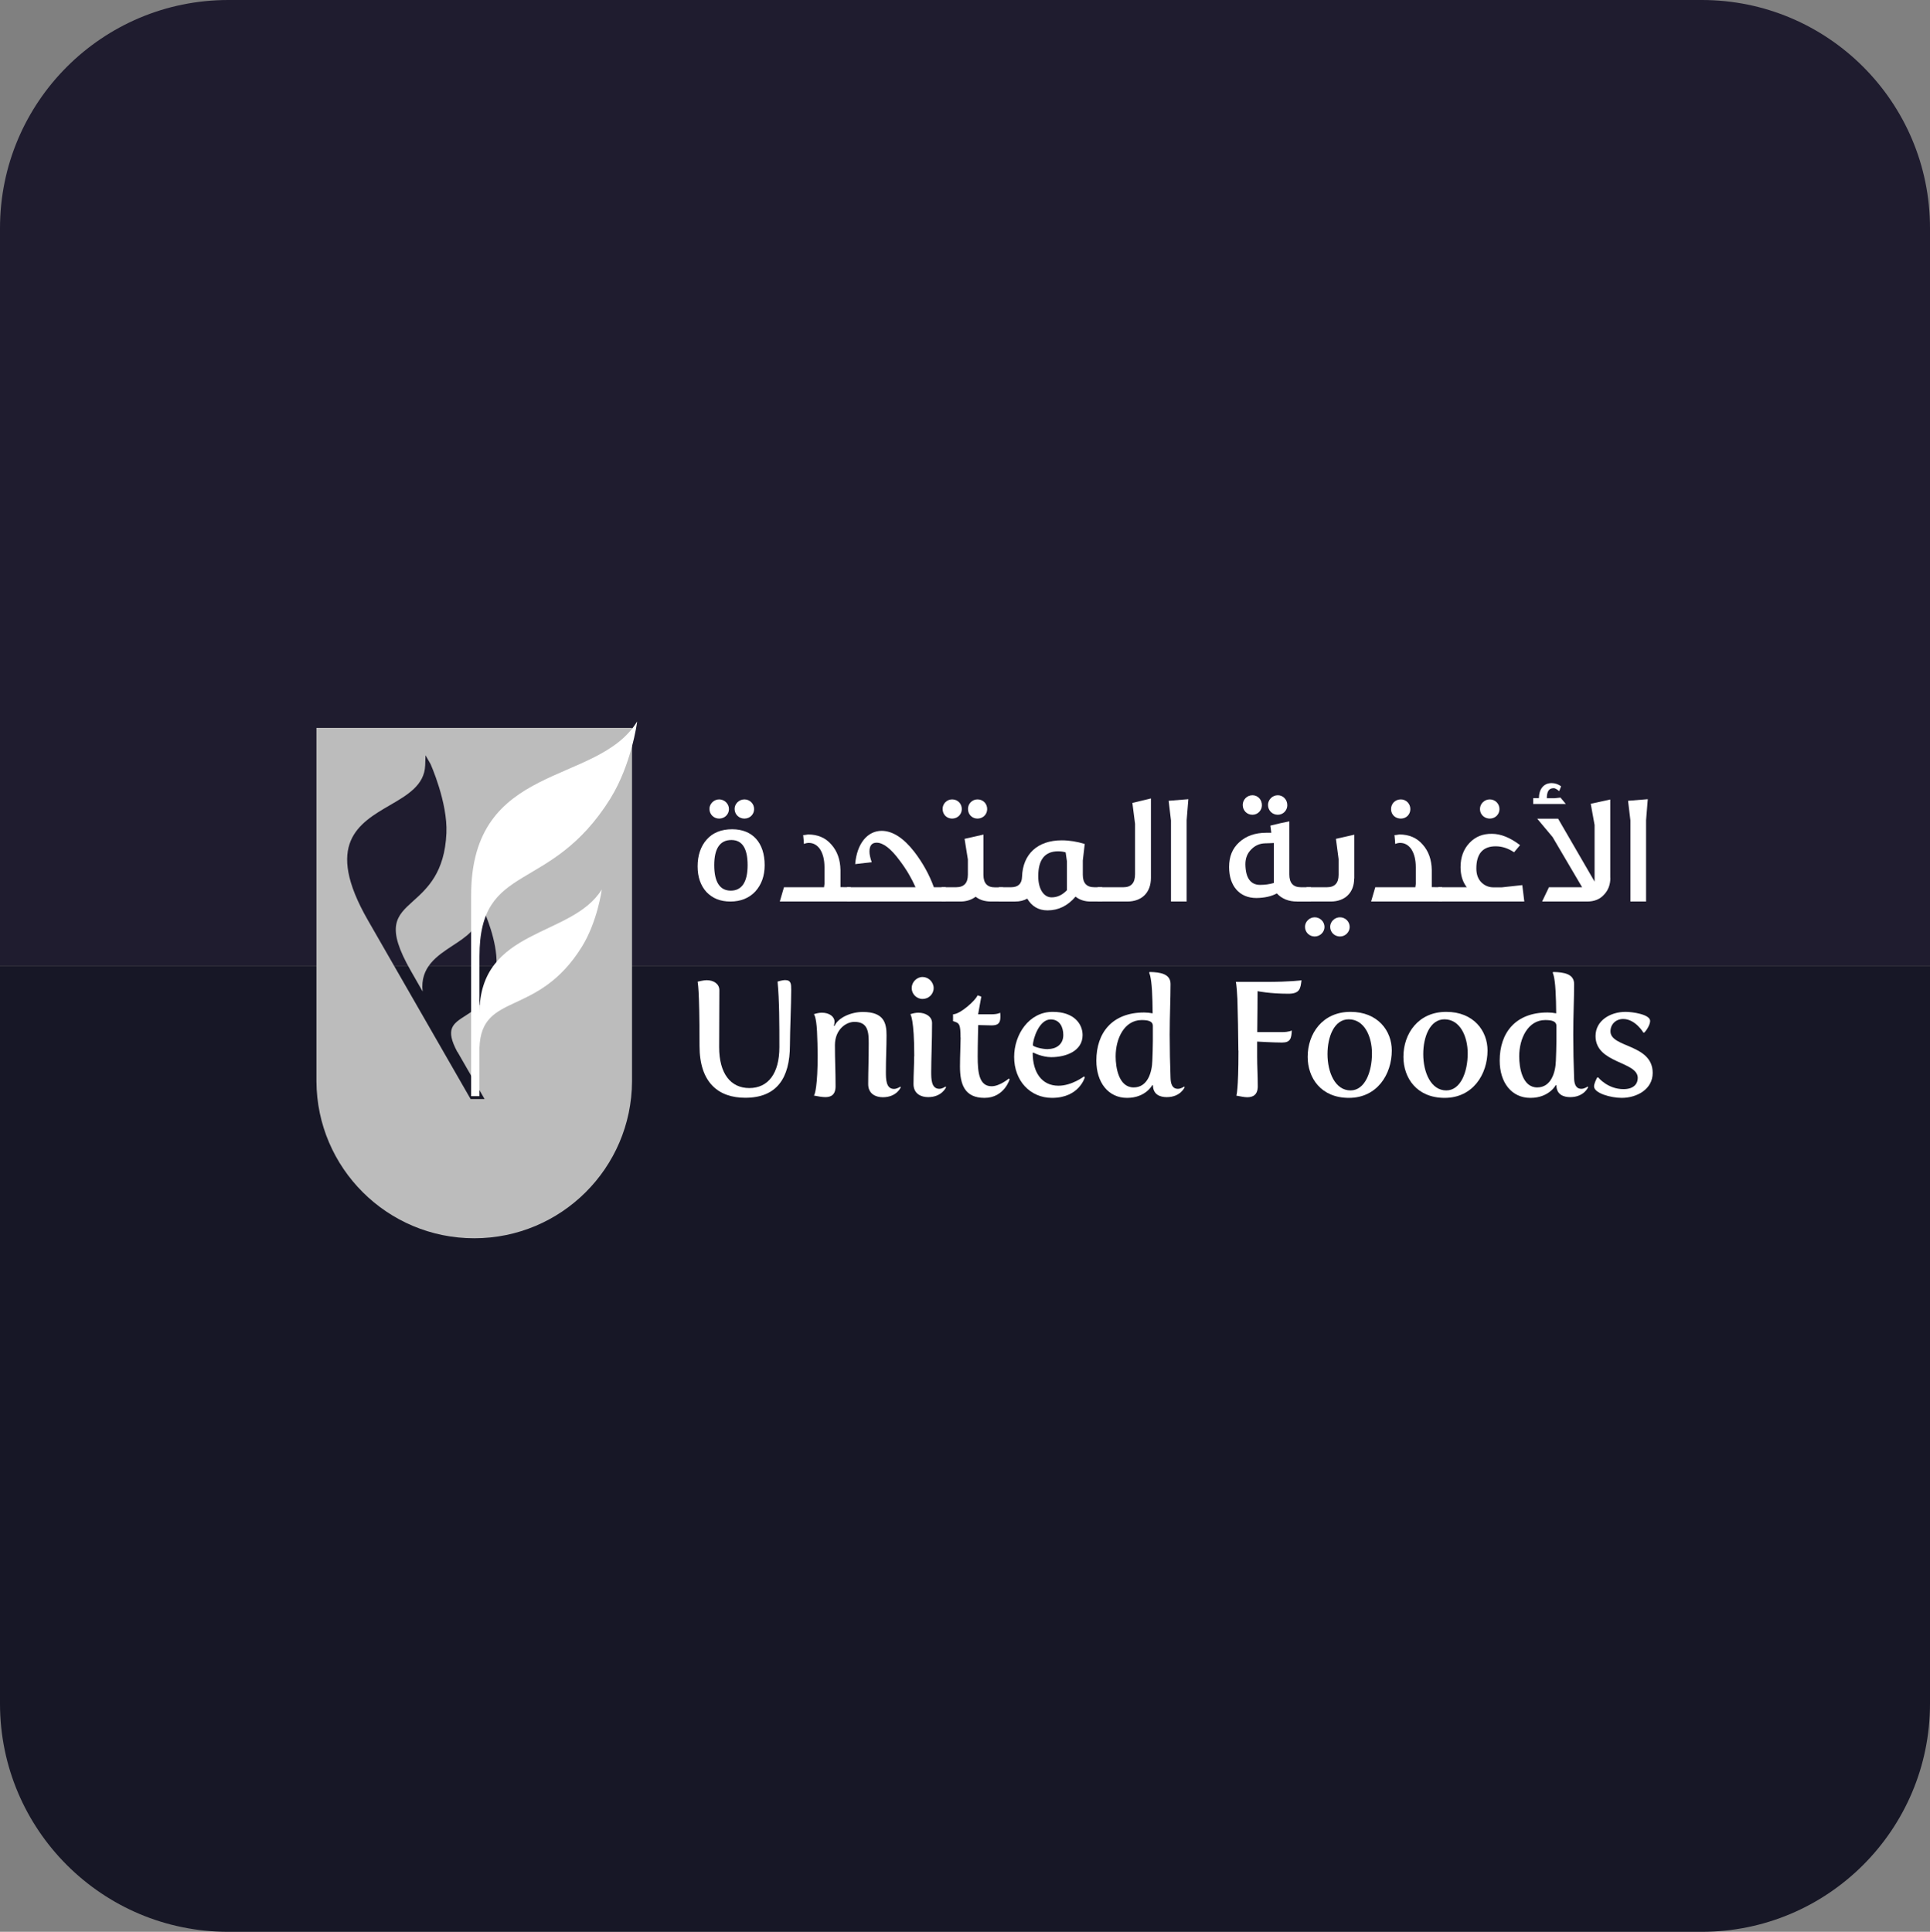 <svg xmlns="http://www.w3.org/2000/svg" id="Layer_2" data-name="Layer 2" viewBox="0 0 181.02 181.22"><rect x="0" y="0" width="181.02" height="181.22" fill="#808080" stroke="none"/><defs><style>      .cls-1 {        fill: #fff;      }      .cls-2 {        fill: #bcbcbc;      }      .cls-3 {        fill: #171726;      }      .cls-4 {        fill: #1f1c2f;      }    </style></defs><g id="AUGMENTED_REALITY" data-name="AUGMENTED REALITY"><g><g><path class="cls-4" d="M181.02,21.4V90.61H0V21.4C0,9.58,9.59,0,21.41,0H159.62c11.82,0,21.4,9.58,21.4,21.4Z"></path><path class="cls-3" d="M0,159.82V90.61H181.02v69.21c0,11.82-9.59,21.4-21.41,21.4H21.4c-11.82,0-21.4-9.58-21.4-21.4Z"></path></g><g><g><path class="cls-2" d="M29.68,68.28v33.16h0c.04,8.14,6.65,14.72,14.8,14.72s14.76-6.58,14.8-14.72h0v-33.16H29.68Zm13.23,30.4l2.54,4.42h-1.31l-9.63-16.77c-4.13-7.19-.85-9.1,2.05-10.79,1.67-.97,3.25-1.89,3.32-3.75l.03-.94,.47,.82s1.62,3.6,1.49,6.49c-.16,3.69-1.79,5.17-3.1,6.35-1.59,1.43-2.64,2.38-.21,6.61l1.08,1.89c-.26-2.29,1.36-3.35,2.84-4.32,1.24-.81,2.41-1.58,2.46-2.99l.03-.93,.47,.81s1.22,2.7,1.13,4.89c-.13,3.03-1.73,4.05-2.9,4.8-1.21,.77-1.94,1.24-.77,3.42Z"></path><path class="cls-1" d="M57.27,74.87c1.92-3.09,2.49-7.05,2.49-7.19-3.73,6.08-15.57,3.73-15.57,16.31v18.84h.78v-4.55c.19-5.3,5.45-2.77,9.61-9.47,1.43-2.31,1.86-5.27,1.86-5.37-2.78,4.53-11.47,3.56-11.47,11.62v-5.34c0-9.01,6.63-5.72,12.3-14.84Z"></path></g><g><g><path class="cls-1" d="M65.43,92.09s.56-.14,.84-.14c.68,0,1.2,.35,1.2,.94,0,1.06-.02,4.06-.02,5.34,0,2.48,1.08,3.84,2.83,3.84s2.82-1.35,2.82-3.84c0-2.24,0-4.36-.17-6.15,0,0,.46-.14,.69-.14,.58,0,.59,.35,.59,.94,0,1.32-.12,3.87-.12,5.15,0,3.14-1.26,4.95-4.19,4.95-2.5,0-4.29-1.4-4.29-4.86,0-5.68-.18-5.91-.18-6.04Z"></path><path class="cls-1" d="M76.69,99.03c0-.76-.03-1.55-.06-2.28-.08-1.48-.3-1.61-.3-1.61,.26-.08,.5-.14,.75-.14,.7,0,1.19,.36,1.19,.84,0,.2-.06,.38-.06,.38l.06,.02c.35-.79,1.57-1.31,2.66-1.31,2.01,0,2.22,1.08,2.22,2.19s-.06,2.12-.06,3.43c0,.69,.01,1.6,.76,1.6,.3,0,.58-.21,.58-.21l.06,.05s-.38,.94-1.69,.94c-.67,0-1.37-.32-1.37-1.23,0-1.31,.05-2.22,.05-3.78,0-1.05-.03-2.06-1.34-2.06-.82,0-1.83,.75-1.83,2.18s.06,2.41,.06,3.85c0,.82-.43,1.03-.96,1.03-.32,0-.72-.08-1.08-.15,.11-.05,.36-1,.36-3.73Z"></path><path class="cls-1" d="M85.75,99.08c0-3.47-.35-3.94-.37-3.94,.26-.08,.5-.14,.75-.14,.69,0,1.29,.36,1.29,.97,0,1.61-.08,3.44-.08,4.57,0,.69,.01,1.6,.76,1.6,.3,0,.58-.21,.58-.21l.06,.05s-.38,.94-1.69,.94c-.67,0-1.37-.32-1.37-1.23s.06-1.75,.06-2.6Zm-.24-6.39c0-.56,.47-1.04,1.02-1.04s1.04,.47,1.04,1.04-.47,1.02-1.04,1.02-1.02-.47-1.02-1.02Z"></path><path class="cls-1" d="M90.09,97.33c0-1.29-.11-1.36-.7-1.54v-.64c.65,0,2.1-1.28,2.3-1.78l.35,.12-.3,1.66h1.25c.62,0,.82-.15,.82-.15,.02,.09,.02,.33,.02,.41,0,.64-.3,.78-.85,.78-.17,0-1.23-.03-1.23-.03,0,0-.05,1.8-.05,2.95,0,1.51,.14,2.79,1.31,2.79,.75,0,1.61-.72,1.61-.72l.08,.06s-.5,1.75-2.36,1.75-2.3-1.25-2.3-2.95c0-.99,.06-2.13,.06-2.71Z"></path><path class="cls-1" d="M98.74,94.92c2.01,0,2.8,1.14,2.8,2.18,0,1.52-1.6,2.07-2.94,2.07-.88,0-1.68-.43-1.68-.43l-.06,.03c0,1.83,.85,3.08,2.42,3.08,1.25,0,2.39-.87,2.39-.87l.08,.08s-.52,1.93-3.08,1.93c-2.04,0-3.55-1.6-3.55-3.84,0-2.1,1.39-4.23,3.61-4.23Zm-.44,3.49c.69,0,1.43-.38,1.43-1.32,0-.72-.32-1.46-1.19-1.46-1.08,0-1.66,1.84-1.66,2.42,0,.12,.78,.37,1.42,.37Z"></path><path class="cls-1" d="M107.29,94.98c.29,0,.56,.03,.82,.08,0-.79-.03-1.52-.06-2.12-.08-1.4-.27-1.7-.27-1.7l.05-.06c1.02,.02,1.96,.18,1.96,1.13,0,1.46-.08,2.92-.08,4.75,0,1.35,.03,2.74,.08,4.08,.02,.52,.15,1,.69,1,.3,0,.58-.21,.58-.21l.06,.05s-.38,.94-1.69,.94c-.62,0-1.28-.24-1.29-1.1l-.06-.03s-.62,1.2-2.37,1.2-2.88-1.43-2.88-3.5c0-2.6,1.48-4.51,4.48-4.51Zm.79,4.54c.02-.5,.05-1.34,.05-1.86v-1.42c0-.47-.5-.55-1.05-.55-1.61,0-2.44,1.71-2.44,3.41,0,1.05,.29,2.91,1.69,2.91,1.33,0,1.72-1.45,1.75-2.5Z"></path><path class="cls-1" d="M116.15,98.55c0-.91-.06-4.11-.09-4.84-.08-1.48-.15-1.6-.15-1.6h2.8c2.33,0,3.36-.15,3.36-.15-.09,.75-.14,1.26-1.23,1.26-1.74,0-2.89-.24-2.89-.24,0,.64-.01,2.3-.03,3.84h2.34c.62,0,.9-.15,.9-.15-.03,.72-.12,1.13-.91,1.13s-2.34-.09-2.34-.09v1.43c0,.85,.06,1.78,.06,2.76,0,.82-.46,1.03-.99,1.03-.32,0-.64-.09-1.02-.15,0,0,.2-.43,.2-4.22Z"></path><path class="cls-1" d="M126.67,94.92c2.56,0,3.87,1.78,3.87,3.62,0,2.27-1.4,4.45-4.02,4.45s-3.87-1.87-3.87-3.85c0-2.18,1.39-4.22,4.02-4.22Zm0,7.37c1.35,0,2.01-1.74,2.01-3.47,0-1.6-.72-3.2-2.18-3.2-1.36,0-1.99,1.63-1.99,3.26,0,1.72,.72,3.41,2.16,3.41Z"></path><path class="cls-1" d="M135.65,94.92c2.56,0,3.87,1.78,3.87,3.62,0,2.27-1.4,4.45-4.02,4.45s-3.87-1.87-3.87-3.85c0-2.18,1.39-4.22,4.02-4.22Zm0,7.37c1.35,0,2.01-1.74,2.01-3.47,0-1.6-.72-3.2-2.18-3.2-1.35,0-1.99,1.63-1.99,3.26,0,1.72,.72,3.41,2.16,3.41Z"></path><path class="cls-1" d="M145.14,94.98c.29,0,.56,.03,.82,.08,0-.79-.03-1.52-.06-2.12-.08-1.4-.27-1.7-.27-1.7l.05-.06c1.02,.02,1.96,.18,1.96,1.13,0,1.46-.08,2.92-.08,4.75,0,1.35,.03,2.74,.08,4.08,.01,.52,.15,1,.68,1,.3,0,.58-.21,.58-.21l.06,.05s-.38,.94-1.69,.94c-.62,0-1.28-.24-1.29-1.1l-.06-.03s-.62,1.2-2.38,1.2-2.88-1.43-2.88-3.5c0-2.6,1.48-4.51,4.48-4.51Zm.79,4.54c.02-.5,.05-1.34,.05-1.86v-1.42c0-.47-.5-.55-1.05-.55-1.61,0-2.44,1.71-2.44,3.41,0,1.05,.29,2.91,1.69,2.91,1.32,0,1.72-1.45,1.75-2.5Z"></path><path class="cls-1" d="M149.82,101.07h.08s.88,1.1,2.37,1.1c.99,0,1.34-.52,1.34-1.05,0-1.57-3.96-1.34-3.96-3.93,0-1.46,1.4-2.27,2.82-2.27,.61,0,2.3,.23,2.3,.85,0,.32-.27,.81-.55,1.1h-.08s-.75-1.28-1.9-1.28c-.68,0-1.19,.49-1.19,1.16,0,1.55,3.96,1.17,3.96,3.9,0,1.54-1.49,2.34-2.91,2.34-1,0-2.59-.43-2.59-1.08,0-.24,.18-.62,.3-.84Z"></path></g><g><path class="cls-1" d="M71.72,81.16c0,1.01-.3,1.83-.88,2.47-.58,.62-1.37,.94-2.33,.94s-1.68-.3-2.25-.89c-.55-.61-.83-1.41-.83-2.41s.28-1.87,.85-2.51c.56-.64,1.37-.97,2.39-.97,1.9,0,3.05,1.25,3.05,3.38Zm-3.35-5.26c0,.49-.4,.89-.92,.89-.48,0-.91-.37-.91-.91,0-.49,.43-.89,.91-.89s.92,.39,.92,.91Zm1.75,5.26c0-1.58-.51-2.36-1.52-2.36-1.07,0-1.61,.79-1.61,2.36s.52,2.39,1.55,2.39,1.58-.8,1.58-2.39Zm.61-5.26c0,.49-.39,.89-.91,.89-.49,0-.92-.37-.92-.91,0-.49,.43-.89,.92-.89s.91,.39,.91,.91Z"></path><path class="cls-1" d="M79.79,84.57h-6.65l.39-1.34h3.76l.04-.31v-1.56c0-.73-.15-1.29-.43-1.72-.27-.37-.61-.57-1.04-.57-.13,0-.3,.03-.46,.1,0-.15-.03-.43-.07-.83,.04,0,.21-.01,.46-.06,.91,0,1.64,.31,2.19,.95,.55,.62,.83,1.41,.85,2.38v1.61h0s.97,.01,.97,.01v1.34Z"></path><path class="cls-1" d="M88.73,84.57h-9.28v-1.34h6.42c-.36-.82-.85-1.67-1.49-2.51-.82-1.12-1.55-1.67-2.16-1.67-.45,0-.67,.28-.67,.83,0,.27,.07,.59,.21,1l-1.55,.18c.16-1.95,1.17-3.12,2.48-3.12,1.01,0,2.04,.65,3.06,1.96,.79,1.03,1.41,2.14,1.84,3.33h1.12v1.34Z"></path><path class="cls-1" d="M94.09,84.57h-1.12c-.6,0-1.09-.15-1.46-.45-.4,.3-.88,.45-1.43,.45h-1.77v-1.34h1.37c.73,0,1.1-.39,1.1-1.17v-1.44l-.31-1.93,1.77-.4v3.78c0,.79,.36,1.17,1.07,1.17h.77v1.34Zm-3.88-8.67c0,.49-.39,.89-.91,.89-.49,0-.89-.37-.89-.91,0-.49,.4-.89,.89-.89,.52,0,.91,.39,.91,.91Zm2.38,0c0,.49-.39,.89-.91,.89-.49,0-.89-.37-.89-.91,0-.49,.4-.89,.89-.89,.52,0,.91,.39,.91,.91Z"></path><path class="cls-1" d="M103.36,84.57h-1.07c-.55,0-1.03-.15-1.41-.46-.73,.86-1.61,1.29-2.63,1.29-.83,0-1.47-.37-1.9-1.1-.33,.18-.7,.27-1.12,.27h-1.55v-1.34h1.15c.67,0,1.01-.33,1.03-.98,.07-2.13,1.46-3.42,3.72-3.42,.73,0,1.44,.12,2.16,.34l-.18,1.55v1.34c0,.79,.36,1.17,1.09,1.17h.73v1.34Zm-3.29-1.06v-2.72l-.12-.83c-.22-.07-.46-.1-.71-.1-1.23,0-1.86,.77-1.86,2.33,0,1.25,.54,1.99,1.25,1.99,.54,0,1.01-.22,1.44-.67Z"></path><path class="cls-1" d="M107.95,82.35c0,1.38-.85,2.22-2.22,2.22h-2.78v-1.34h2.42c.73,0,1.09-.4,1.09-1.22v-4.73l-.25-1.96,1.74-.42v7.45Z"></path><path class="cls-1" d="M111.46,74.96l-.16,1.98v7.63h-1.47v-7.61l-.22-1.84,1.86-.15Z"></path><path class="cls-1" d="M121.65,84.57c-.79,0-1.41-.25-1.89-.76-.52,.28-1.16,.42-1.92,.43-1.59,0-2.56-1.13-2.56-2.91,0-.97,.31-1.74,.95-2.32,.64-.59,1.49-.89,2.53-.89h.48l-.09-.67c.64-.16,1.23-.3,1.78-.4v4.98c0,.8,.36,1.2,1.09,1.2h.94v1.34h-1.31Zm-3.29-9.03c0,.46-.37,.89-.89,.89s-.91-.4-.91-.92c0-.48,.39-.91,.91-.91,.49,0,.89,.39,.89,.94Zm1.12,3.54c-.28,.01-.55,.03-.8,.03-.51,.01-.95,.19-1.32,.57-.37,.37-.55,.83-.55,1.38,.01,1.29,.48,1.95,1.38,1.95,.45,0,.88-.06,1.29-.18v-3.75Zm1.26-3.54c0,.46-.37,.89-.89,.89s-.92-.4-.92-.92c0-.48,.4-.91,.92-.91,.48,0,.89,.39,.89,.94Z"></path><path class="cls-1" d="M124.23,86.96c0,.46-.4,.89-.92,.89-.48,0-.91-.37-.91-.91,0-.49,.43-.89,.91-.89s.92,.39,.92,.91Zm2.78-4.55c0,1.32-.85,2.16-2.2,2.16h-2.27v-1.34h1.92c.73,0,1.09-.39,1.09-1.17v-1.47l-.25-1.9,1.72-.39v4.12Zm-.42,4.55c0,.46-.39,.89-.91,.89-.49,0-.92-.37-.92-.91,0-.49,.43-.89,.92-.89s.91,.39,.91,.91Z"></path><path class="cls-1" d="M135.25,84.57h-6.65l.39-1.34h3.76l.04-.31v-1.56c0-.73-.15-1.29-.43-1.72-.27-.37-.61-.57-1.04-.57-.13,0-.3,.03-.46,.1,0-.15-.03-.43-.07-.83,.04,0,.21-.01,.46-.06,.91,0,1.64,.31,2.19,.95,.55,.62,.83,1.41,.85,2.38v1.61h0s.97,.01,.97,.01v1.34Zm-2.97-8.67c0,.49-.37,.89-.89,.89s-.92-.37-.92-.89,.4-.91,.92-.91c.48,0,.89,.39,.89,.91Z"></path><path class="cls-1" d="M142.97,84.57h-8.06v-1.34h2.66c-.39-.51-.58-1.13-.58-1.89,0-.92,.28-1.68,.83-2.26,.55-.59,1.26-.88,2.13-.86,.82,0,1.7,.36,2.62,1.06l-.56,.67c-.55-.37-1.12-.56-1.73-.56-1.2,0-1.81,.7-1.81,2.08,0,.56,.16,1.01,.51,1.34,.3,.28,.67,.43,1.1,.43h.77l1.93-.21,.19,1.55Zm-2.33-8.67c0,.49-.39,.89-.91,.89-.49,0-.92-.37-.92-.89s.43-.91,.92-.91,.91,.39,.91,.91Z"></path><path class="cls-1" d="M146.86,75.42h-3.06v-.55h.54c0-.82,.43-1.41,1.19-1.41,.31,0,.61,.1,.89,.3-.04,.12-.1,.27-.18,.46-.22-.19-.4-.3-.54-.28-.42,0-.62,.31-.62,.94h.73l.55-.06,.51,.61Zm4.18,6.93c0,.62-.19,1.14-.57,1.55-.39,.45-.92,.67-1.61,.67h-4.22l.64-1.34h3.11l-2.77-4.71-1.44-1.72h1.96l3.42,5.9v-5.31l-.36-1.99,1.83-.4v7.36Z"></path><path class="cls-1" d="M154.55,74.96l-.16,1.98v7.63h-1.47v-7.61l-.22-1.84,1.86-.15Z"></path></g></g></g></g></g></svg>